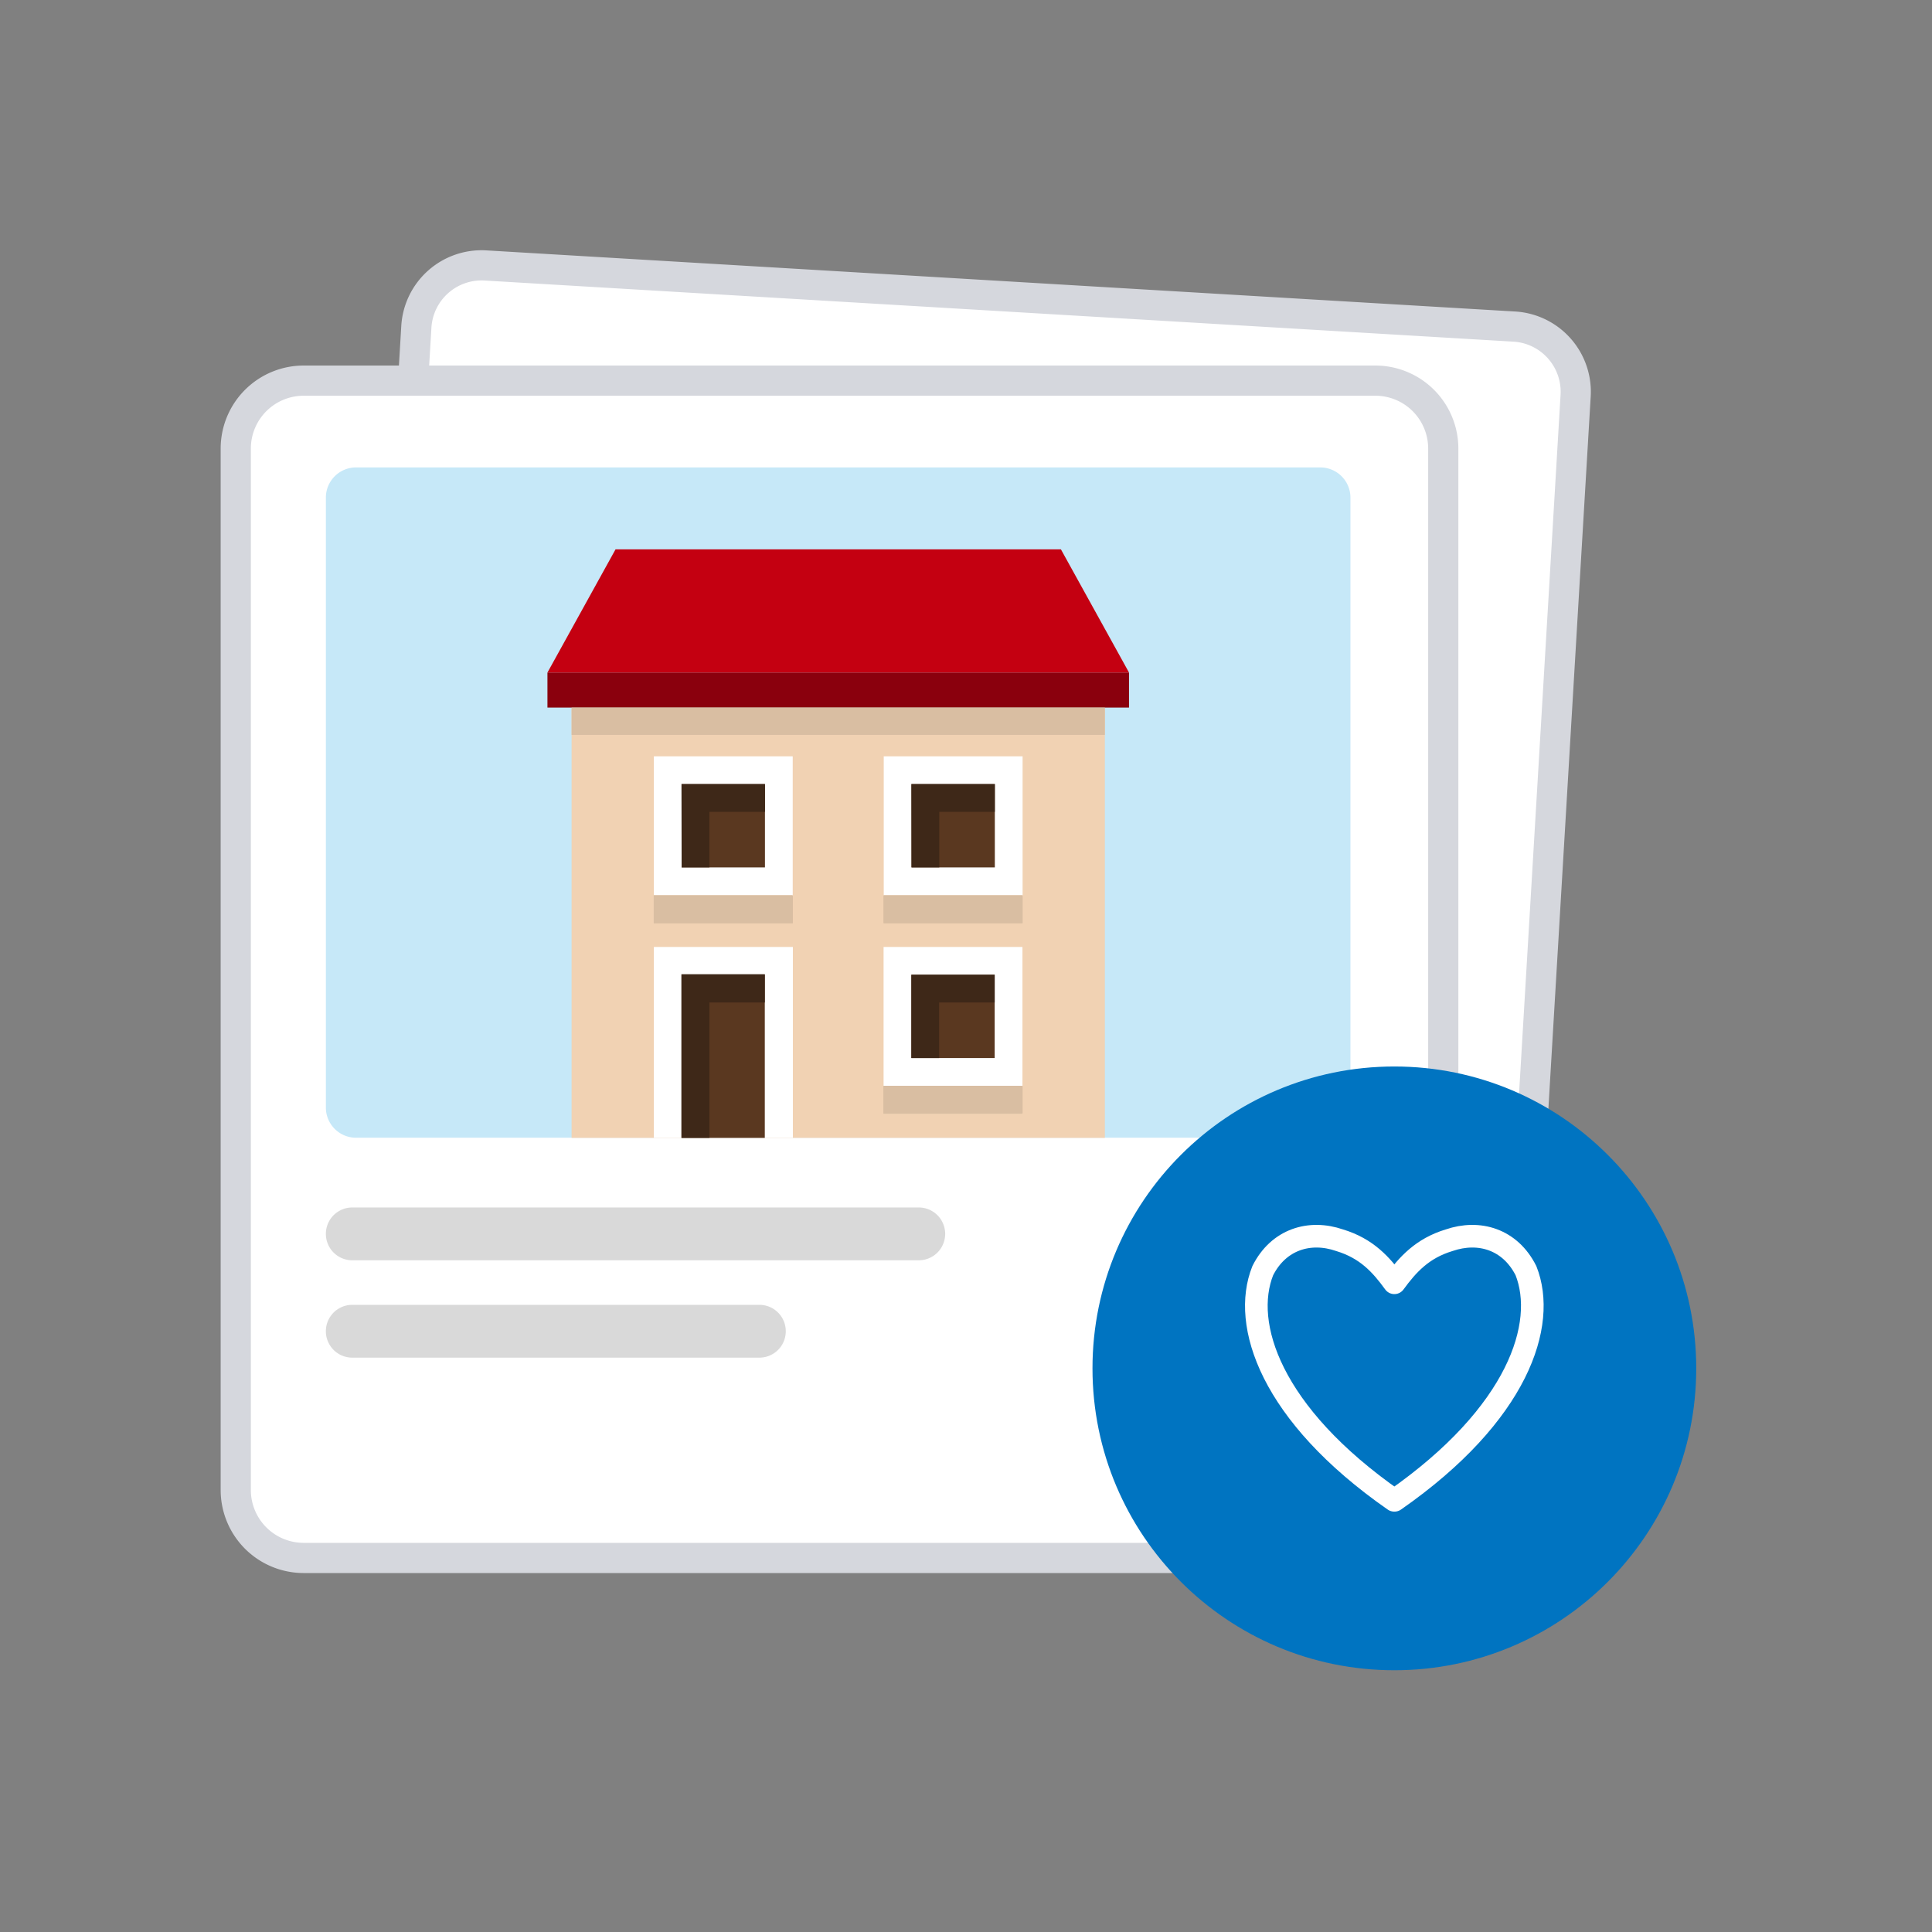 <svg xmlns="http://www.w3.org/2000/svg" width="128" height="128" fill="none">
  <rect width="100%" height="100%" fill="#808080" stroke="none"/>
  <path fill="#fff" stroke="#D5D7DD" stroke-miterlimit="10" stroke-width="2" d="m100.323 21.637-68.16-4.05a4.33 4.33 0 0 0-4.579 4.066L23.65 87.896a4.33 4.33 0 0 0 4.065 4.58l68.16 4.049a4.33 4.33 0 0 0 4.579-4.066l3.936-66.243a4.33 4.33 0 0 0-4.066-4.58Z"/>
  <path fill="#fff" stroke="#D5D7DD" stroke-miterlimit="10" stroke-width="2" d="M91.12 25.218h-71a4.5 4.5 0 0 0-4.5 4.5v69a4.5 4.5 0 0 0 4.5 4.5h71a4.5 4.5 0 0 0 4.5-4.5v-69a4.5 4.5 0 0 0-4.5-4.5Z"/>
  <path fill="#D9D9D9" d="M60.87 79.998H23.34a1.75 1.75 0 1 0 0 3.5h37.53a1.75 1.75 0 1 0 0-3.5ZM50.31 86.448H23.34a1.75 1.75 0 1 0 0 3.5h26.97a1.75 1.75 0 1 0 0-3.5Z"/>
  <path fill="#C6E8F8" d="M87.47 30.968H23.59a2 2 0 0 0-2 2v40.41a2 2 0 0 0 2 2h63.88a2 2 0 0 0 2-2v-40.41a2 2 0 0 0-2-2Z"/>
  <path fill="#0074C1" d="M92.38 110.658c11.046 0 20-8.955 20-20 0-11.046-8.954-20-20-20s-20 8.954-20 20c0 11.045 8.954 20 20 20Z"/>
  <path stroke="#fff" stroke-linecap="round" stroke-linejoin="round" stroke-width="1.5" d="M92.37 99.398c-8.21-5.72-10.12-11.67-8.71-15.21 1.05-2.09 3.12-2.7 5.09-2.02 1.79.54 2.76 1.62 3.63 2.82.87-1.19 1.84-2.28 3.63-2.82 1.98-.68 4.04-.07 5.09 2.02 1.4 3.54-.5 9.49-8.71 15.21"/>
  <path fill="#F1D2B3" fill-rule="evenodd" d="M37.87 75.388H73.2v-28.51H37.87v28.51Z" clip-rule="evenodd"/>
  <path fill="#8A000D" fill-rule="evenodd" d="M36.27 46.878H74.8v-2.32H36.27v2.32Z" clip-rule="evenodd"/>
  <path fill="#C40011" fill-rule="evenodd" d="M70.29 36.398H40.78l-4.51 8.16H74.8l-4.51-8.16Z" clip-rule="evenodd"/>
  <path fill="#D9BEA2" fill-rule="evenodd" d="M37.87 48.688H73.2v-1.81H37.87v1.81ZM43.32 61.168h9.21v-1.81h-9.21v1.81ZM58.54 61.168h9.21v-1.81h-9.21v1.81ZM58.54 73.758h9.21v-1.81h-9.21v1.81Z" clip-rule="evenodd"/>
  <path fill="#fff" fill-rule="evenodd" d="M43.32 75.388h9.21v-12.65h-9.21v12.65Z" clip-rule="evenodd"/>
  <path fill="#5A3820" fill-rule="evenodd" d="M45.15 75.388h5.52v-10.83h-5.52v10.83Z" clip-rule="evenodd"/>
  <path fill="#3E2818" fill-rule="evenodd" d="M45.15 64.548v10.84H47v-8.97h3.67v-1.87h-5.52Z" clip-rule="evenodd"/>
  <path fill="#fff" d="M58.55 50.108h9.2v9.21h-9.2v-9.21Z"/>
  <path fill="#5A3820" d="M60.39 51.948h5.52v5.52h-5.52v-5.52Z"/>
  <path fill="#3E2818" d="M62.23 51.948h3.68v1.84h-3.68v3.68h-1.84l-.01-5.52h1.85Z"/>
  <path fill="#D9BEA2" d="M58.54 59.308h9.2v1.85h-9.2v-1.85Z"/>
  <path fill="#fff" d="M43.32 50.108h9.2v9.21h-9.2v-9.21Z"/>
  <path fill="#5A3820" d="M45.16 51.948h5.52v5.52h-5.52v-5.52Z"/>
  <path fill="#3E2818" d="M47 51.948h3.68v1.84H47v3.68h-1.84l-.01-5.52H47Z"/>
  <path fill="#D9BEA2" d="M43.31 59.308h9.2v1.85h-9.2v-1.85Z"/>
  <path fill="#fff" d="M58.54 62.738h9.2v9.21h-9.2v-9.21Z"/>
  <path fill="#5A3820" d="M60.38 64.578h5.52v5.52h-5.52v-5.52Z"/>
  <path fill="#3E2818" d="M62.22 64.578h3.68v1.84h-3.68v3.68h-1.84v-5.52h1.84Z"/>
  <path fill="#D9BEA2" d="M58.53 71.938h9.2v1.85h-9.2v-1.85Z"/>
</svg>
